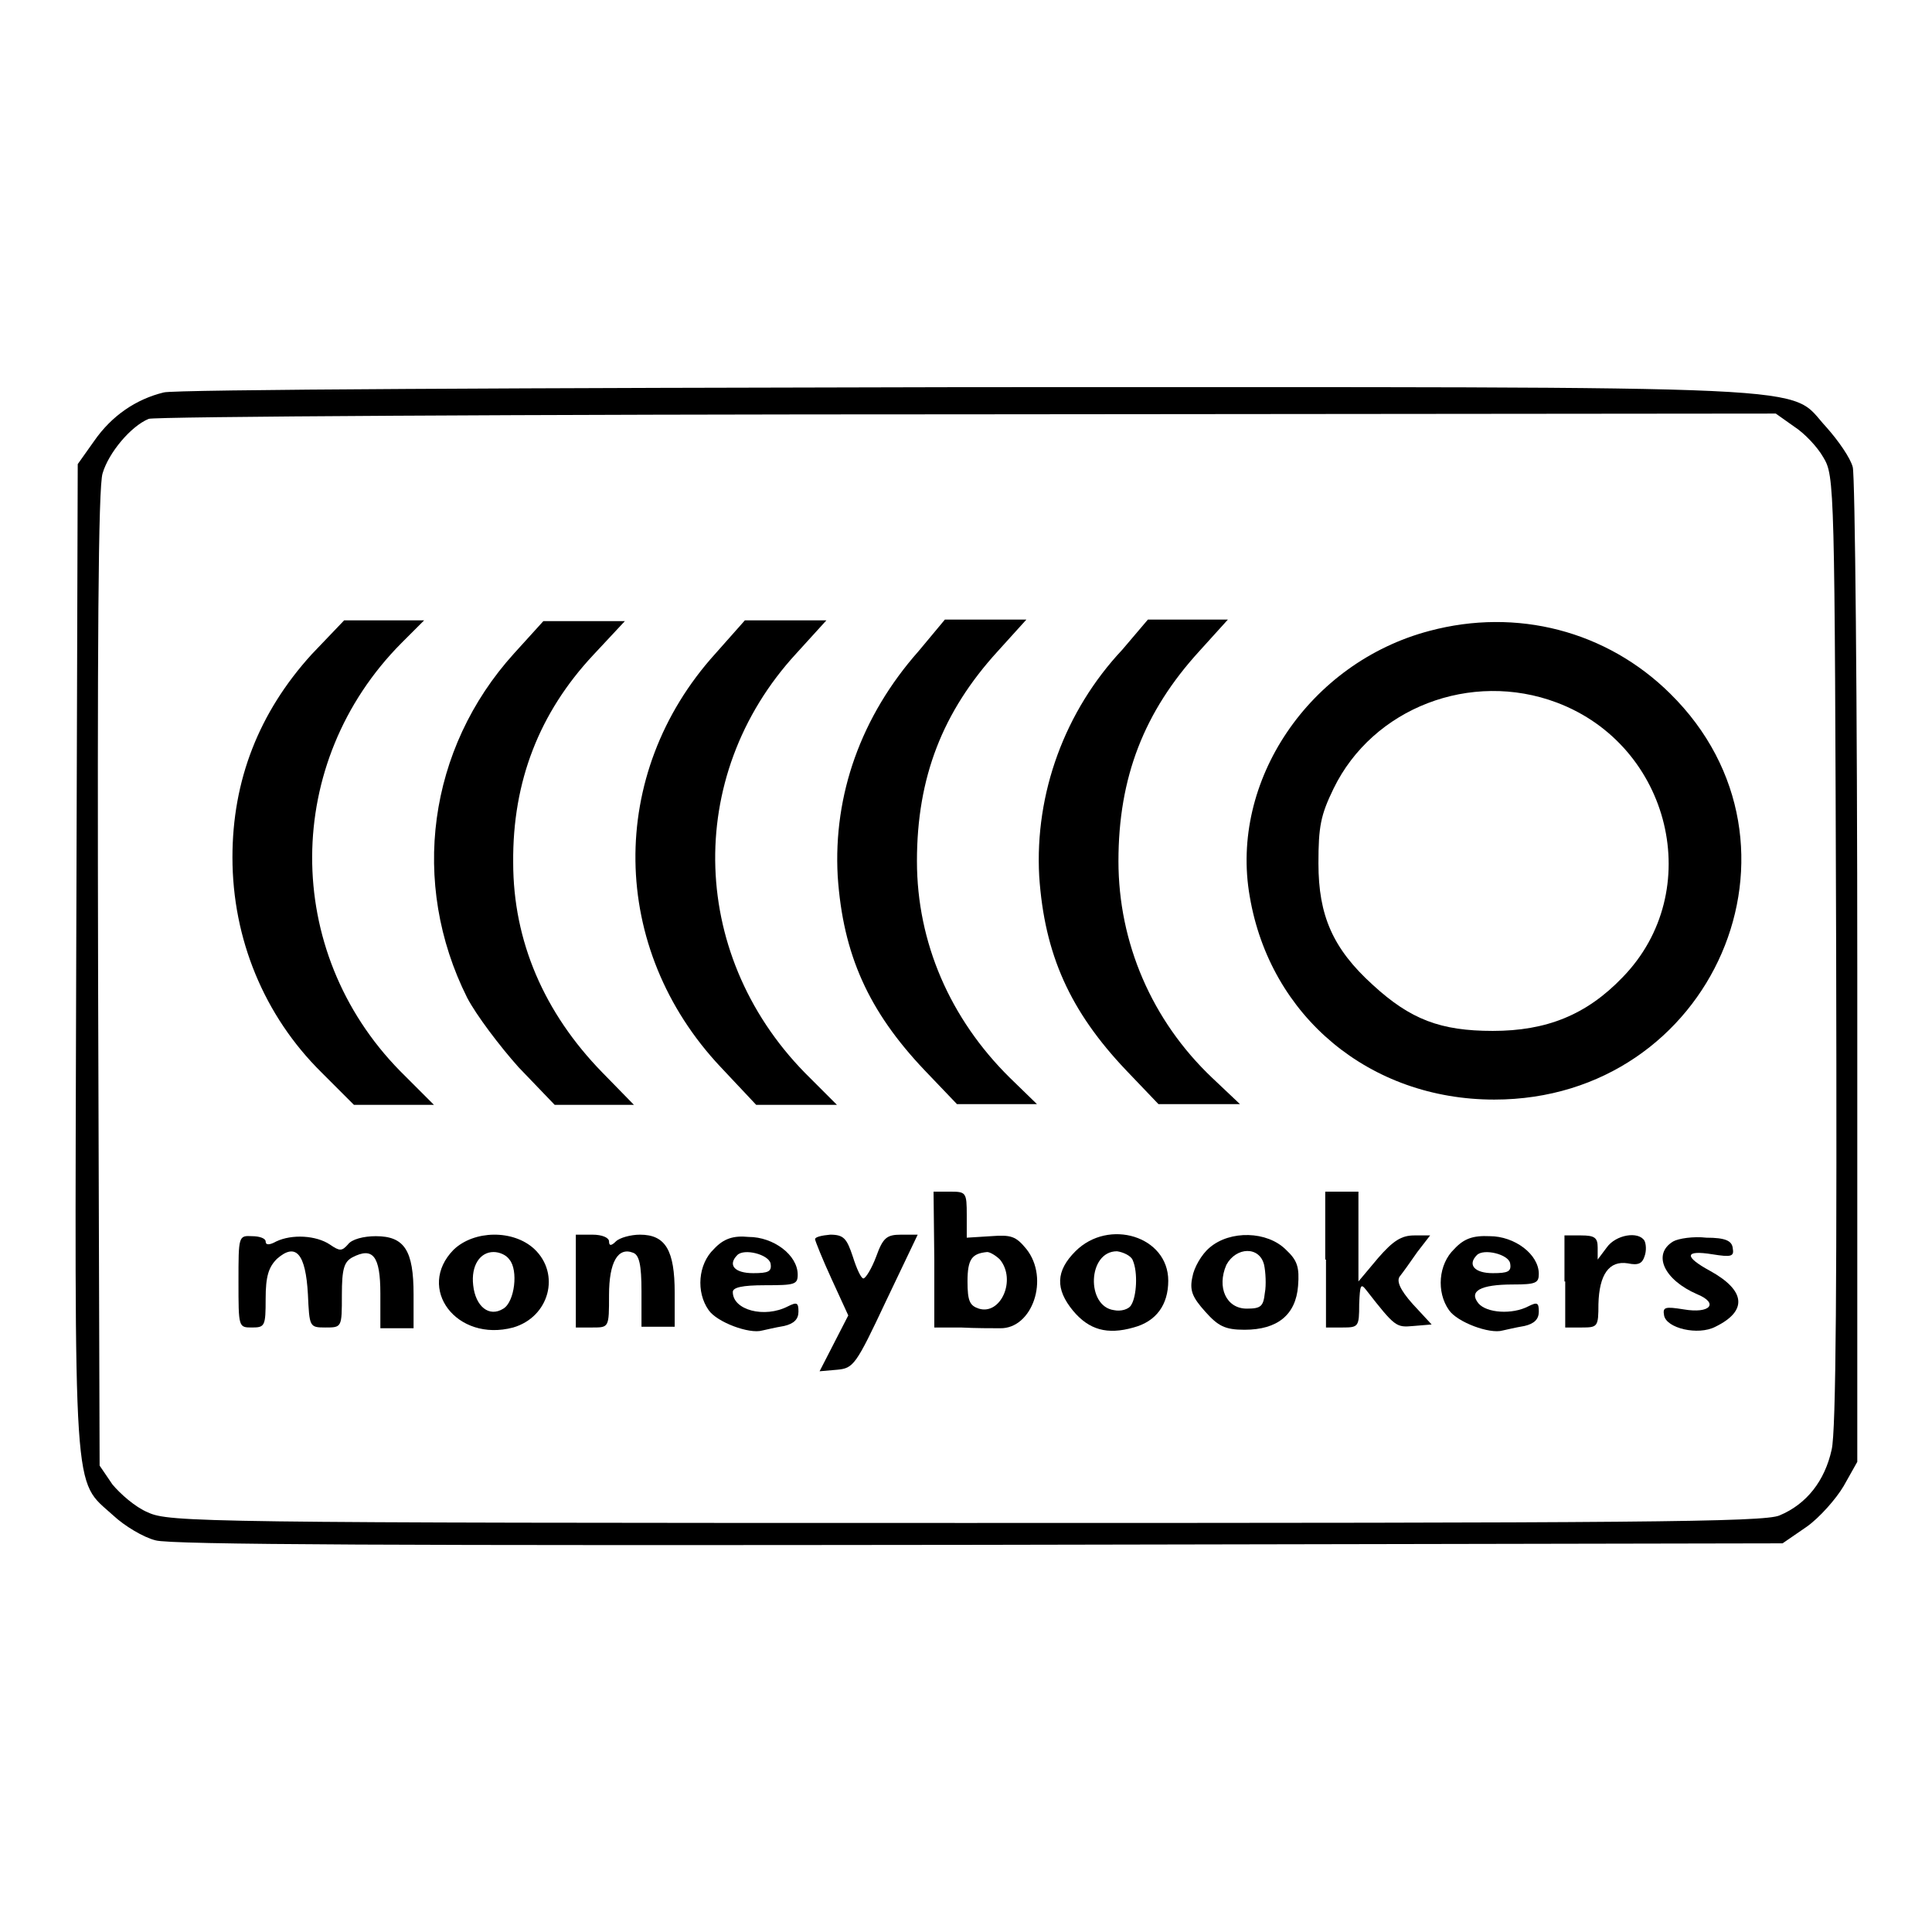 <?xml version="1.0" encoding="utf-8"?>
<!-- Svg Vector Icons : http://www.onlinewebfonts.com/icon -->
<!DOCTYPE svg PUBLIC "-//W3C//DTD SVG 1.1//EN" "http://www.w3.org/Graphics/SVG/1.1/DTD/svg11.dtd">
<svg version="1.1" xmlns="http://www.w3.org/2000/svg" xmlns:xlink="http://www.w3.org/1999/xlink" x="0px" y="0px" viewBox="0 0 256 256" enable-background="new 0 0 256 256" xml:space="preserve">
<g><g><g><path fill="#000000" d="M21.7,52c-3.7,0.9-6.9,3.1-9.2,6.4l-2.2,3.1l-0.2,65.3c-0.2,73.1-0.5,69.1,4.9,74c1.5,1.4,4,2.9,5.6,3.3c1.9,0.6,33.1,0.7,109.2,0.6l106.4-0.2l3.2-2.2c1.7-1.2,3.9-3.7,4.9-5.4l1.8-3.2v-64.9c0-35.7-0.3-65.8-0.6-66.9c-0.3-1.2-1.9-3.5-3.5-5.3c-5.3-5.7,2.8-5.3-114-5.3C70.7,51.4,23,51.6,21.7,52z M237.7,56.5c1.4,0.9,3.1,2.7,3.9,4.1c1.5,2.5,1.5,3.5,1.7,65.2c0.1,43.3,0,63.9-0.6,66.3c-0.9,4.1-3.3,7.2-6.9,8.7c-2,0.9-19.5,1-107.8,1c-101.3,0-105.6-0.1-108.4-1.4c-1.7-0.7-3.7-2.5-4.7-3.7l-1.7-2.5L13,129.8c-0.1-43.5,0-65.4,0.6-67.1c0.8-2.7,3.7-6.2,6.1-7.2c0.8-0.3,49.7-0.6,108.5-0.6l107.1-0.1L237.7,56.5z"/><path fill="#000000" d="M41.3,86.7c-7,7.7-10.5,16.7-10.5,26.9c0,10.8,4.2,21,11.8,28.5l4.3,4.3h5.3h5.3l-4.5-4.5c-15.6-15.9-15.5-40.9,0.2-56.7l3-3h-5.3h-5.3L41.3,86.7z"/><path fill="#000000" d="M68.1,86.6c-11.4,12.6-13.8,30.4-6.2,45.6c1.2,2.3,4.3,6.4,6.8,9.2l4.8,5h5.3H84l-4.2-4.3c-7.7-7.9-11.8-17.4-11.8-27.8c-0.1-10.8,3.5-19.9,10.6-27.5l4.2-4.5h-5.4h-5.4L68.1,86.6z"/><path fill="#000000" d="M94.8,86.6c-14.4,15.9-14.1,39.1,0.7,54.8l4.7,5h5.4h5.3l-3.5-3.5c-16.1-15.7-16.9-40-1.9-56.3l4-4.4h-5.4h-5.4L94.8,86.6z"/><path fill="#000000" d="M121.7,86.3c-7.6,8.6-11.3,19-10.7,29.8c0.7,10.4,4.1,17.9,11.5,25.7l4.3,4.5h5.3h5.3l-3.6-3.5c-7.9-7.8-12.3-17.9-12.3-28.7c0-11.1,3.4-19.8,10.7-27.8l3.8-4.2h-5.4h-5.4L121.7,86.3z"/><path fill="#000000" d="M148.7,86.1c-7.6,8.1-11.6,19-11,30c0.7,10.4,4.1,17.9,11.5,25.7l4.3,4.5h5.4h5.4l-3.7-3.5c-8-7.6-12.4-17.9-12.4-28.7c0-11.1,3.4-19.8,10.7-27.8l3.8-4.2h-5.3h-5.3L148.7,86.1z"/><path fill="#000000" d="M189.4,83.6c-15.9,4.2-26.5,19.9-23.8,35.2c2.7,15.9,15.9,26.9,32.4,26.9c29,0,43.6-33.8,23.3-53.8C212.9,83.6,201,80.5,189.4,83.6z M206.3,93.1c15.1,5.7,19.8,25,8.7,36.4c-4.8,5-10.1,7.1-17.2,7.1c-6.9,0-10.9-1.5-15.9-6.1c-5.3-4.8-7.2-9.2-7.2-16.1c0-4.9,0.3-6.4,2-9.9C181.9,93.8,194.9,88.8,206.3,93.1z"/><path fill="#000000" d="M123.8,166.9v9h3.5c1.9,0.1,4.2,0.1,5.2,0.1c4.3,0.1,6.6-6.6,3.5-10.5c-1.4-1.7-2-1.9-4.7-1.7l-3.2,0.2v-3c0-3-0.1-3.1-2.2-3.1h-2.2L123.8,166.9L123.8,166.9z M132.5,166.9c2.2,2.7,0.1,7.4-2.8,6.5c-1.2-0.4-1.5-1-1.5-3.6c0-3,0.6-3.7,2.6-3.9C131.2,165.9,132,166.4,132.5,166.9z"/><path fill="#000000" d="M175.7,166.9v9h2.2c2.1,0,2.2-0.1,2.2-3.1c0.1-2.5,0.2-2.8,0.9-1.9c3.9,5,4,5,6.3,4.8l2.4-0.2l-2.5-2.7c-1.7-1.9-2.2-3.1-1.7-3.7c0.4-0.5,1.4-1.9,2.3-3.2l1.7-2.2h-2.1c-1.7,0-2.8,0.7-4.8,3l-2.6,3.1v-6v-5.9h-2.2h-2.2V166.9L175.7,166.9z"/><path fill="#000000" d="M31.6,169.8c0,6.1,0,6.1,1.8,6.1c1.7,0,1.8-0.2,1.8-3.8c0-3,0.4-4.2,1.5-5.3c2.5-2.2,3.8-0.7,4.1,4.7c0.2,4.3,0.2,4.4,2.3,4.4c2.2,0,2.2,0,2.2-4.3c0-3.5,0.3-4.4,1.4-5c2.7-1.4,3.7-0.2,3.7,4.8v4.6h2.2h2.2v-4.5c0-5.8-1.2-7.7-5-7.7c-1.6,0-3.2,0.4-3.7,1.1c-0.8,0.9-1.1,0.9-2.4,0c-1.8-1.2-5-1.4-7.1-0.4c-0.9,0.5-1.4,0.5-1.4,0c0-0.4-0.8-0.7-1.8-0.7C31.6,163.7,31.6,163.8,31.6,169.8z"/><path fill="#000000" d="M60.1,165.6c-5,5.1,0.4,12.3,7.9,10.3c4.8-1.4,6.3-7.1,2.8-10.4C68,162.9,62.8,163,60.1,165.6z M67.5,166.9c1.2,1.4,0.7,5.6-0.8,6.5c-1.9,1.2-3.7-0.3-4-3.1c-0.3-2.6,0.9-4.4,2.7-4.4C66.2,165.9,67.1,166.3,67.5,166.9z"/><path fill="#000000" d="M76.3,169.8v6.1h2.2c2.2,0,2.2,0,2.2-4.3c0-4.4,1.2-6.4,3.2-5.6c0.8,0.3,1.1,1.6,1.1,5.1v4.7h2.2h2.2v-4.5c0-5.6-1.2-7.7-4.6-7.7c-1.2,0-2.7,0.4-3.2,0.9c-0.6,0.6-0.9,0.6-0.9,0c0-0.5-0.9-0.9-2.2-0.9h-2.2V169.8z"/><path fill="#000000" d="M94.6,165.5c-2.1,2-2.4,5.7-0.7,8.1c1.1,1.6,5.4,3.2,7.1,2.7c0.5-0.1,1.7-0.4,2.9-0.6c1.3-0.3,1.9-0.9,1.9-1.9c0-1.2-0.2-1.3-1.4-0.7c-3.1,1.6-7.3,0.5-7.3-1.9c0-0.6,1.2-0.9,4.3-0.9c3.9,0,4.3-0.1,4.3-1.4c0-2.6-3.2-5-6.5-5C97.2,163.7,95.9,164.1,94.6,165.5z M102.1,167.4c0.2,1.1-0.3,1.3-2.3,1.3c-2.5,0-3.4-1.1-2.1-2.4C98.6,165.4,101.8,166.2,102.1,167.4z"/><path fill="#000000" d="M108,164.2c0,0.2,1,2.7,2.2,5.3l2.2,4.8l-1.9,3.7l-1.9,3.7l2.3-0.2c2.2-0.2,2.5-0.6,6.5-9.1l4.2-8.8h-2.2c-1.9,0-2.4,0.4-3.3,2.9c-0.6,1.6-1.4,2.9-1.7,2.9c-0.3,0-0.9-1.3-1.4-2.9c-0.8-2.4-1.2-2.9-3-2.9C108.9,163.7,108,163.9,108,164.2z"/><path fill="#000000" d="M142.5,165.8c-2.6,2.6-2.7,5-0.3,7.9c2.1,2.5,4.5,3.2,8,2.2c3-0.8,4.6-3,4.6-6.2C154.8,163.8,146.9,161.4,142.5,165.8z M150.1,167c0.7,1.6,0.5,4.8-0.2,5.9c-0.3,0.6-1.4,0.9-2.3,0.7c-3.7-0.5-3.5-7.8,0.4-7.8C148.8,165.9,149.9,166.4,150.1,167z"/><path fill="#000000" d="M160.3,165.3c-1.1,0.9-2.1,2.7-2.3,3.9c-0.4,1.8,0,2.7,1.7,4.6c1.7,1.9,2.6,2.4,5.2,2.4c4.4,0,6.8-2,7.1-5.8c0.2-2.5-0.1-3.4-1.6-4.8C167.9,163.1,163,163,160.3,165.3z M167.5,167.6c0.2,0.9,0.3,2.7,0.1,3.7c-0.2,1.8-0.5,2.1-2.4,2.1c-2.7,0-4-2.8-2.7-5.8C163.8,165.2,166.9,165.1,167.5,167.6z"/><path fill="#000000" d="M192.7,165.5c-2.1,2-2.4,5.7-0.7,8.1c1.1,1.6,5.4,3.2,7.1,2.7c0.5-0.1,1.7-0.4,2.9-0.6c1.3-0.3,1.9-0.9,1.9-1.9c0-1.2-0.2-1.3-1.4-0.7c-2.1,1.1-5.5,0.9-6.6-0.4c-1.3-1.6,0.2-2.5,4.6-2.5c3,0,3.4-0.2,3.4-1.4c0-2.6-3.2-5-6.5-5C195.2,163.7,194,164.1,192.7,165.5z M200.1,167.4c0.2,1.1-0.3,1.3-2.3,1.3c-2.4,0-3.4-1.1-2.1-2.4C196.6,165.4,199.9,166.2,200.1,167.4z"/><path fill="#000000" d="M207.4,169.8v6.1h2.2c2.1,0,2.2-0.1,2.2-3.1c0.1-3.9,1.4-5.8,3.9-5.4c1.4,0.3,1.9,0,2.2-0.9c0.3-0.8,0.2-1.7,0-2.1c-0.8-1.3-3.8-0.8-5,0.9l-1.2,1.6v-1.6c0-1.3-0.4-1.6-2.2-1.6h-2.2V169.8L207.4,169.8z"/><path fill="#000000" d="M221.7,164.5c-2.8,1.7-1.2,5.1,3.2,7c2.9,1.2,1.7,2.6-1.8,2c-2.5-0.4-2.8-0.3-2.6,0.8c0.3,1.7,4.5,2.7,6.8,1.5c4.3-2.1,4-4.8-0.7-7.4c-3.5-1.9-3.4-2.8,0.3-2.2c2.5,0.4,2.9,0.3,2.7-0.8c-0.1-1-1-1.4-3.5-1.4C224.4,163.8,222.4,164.1,221.7,164.5z"/></g></g></g>
</svg>
